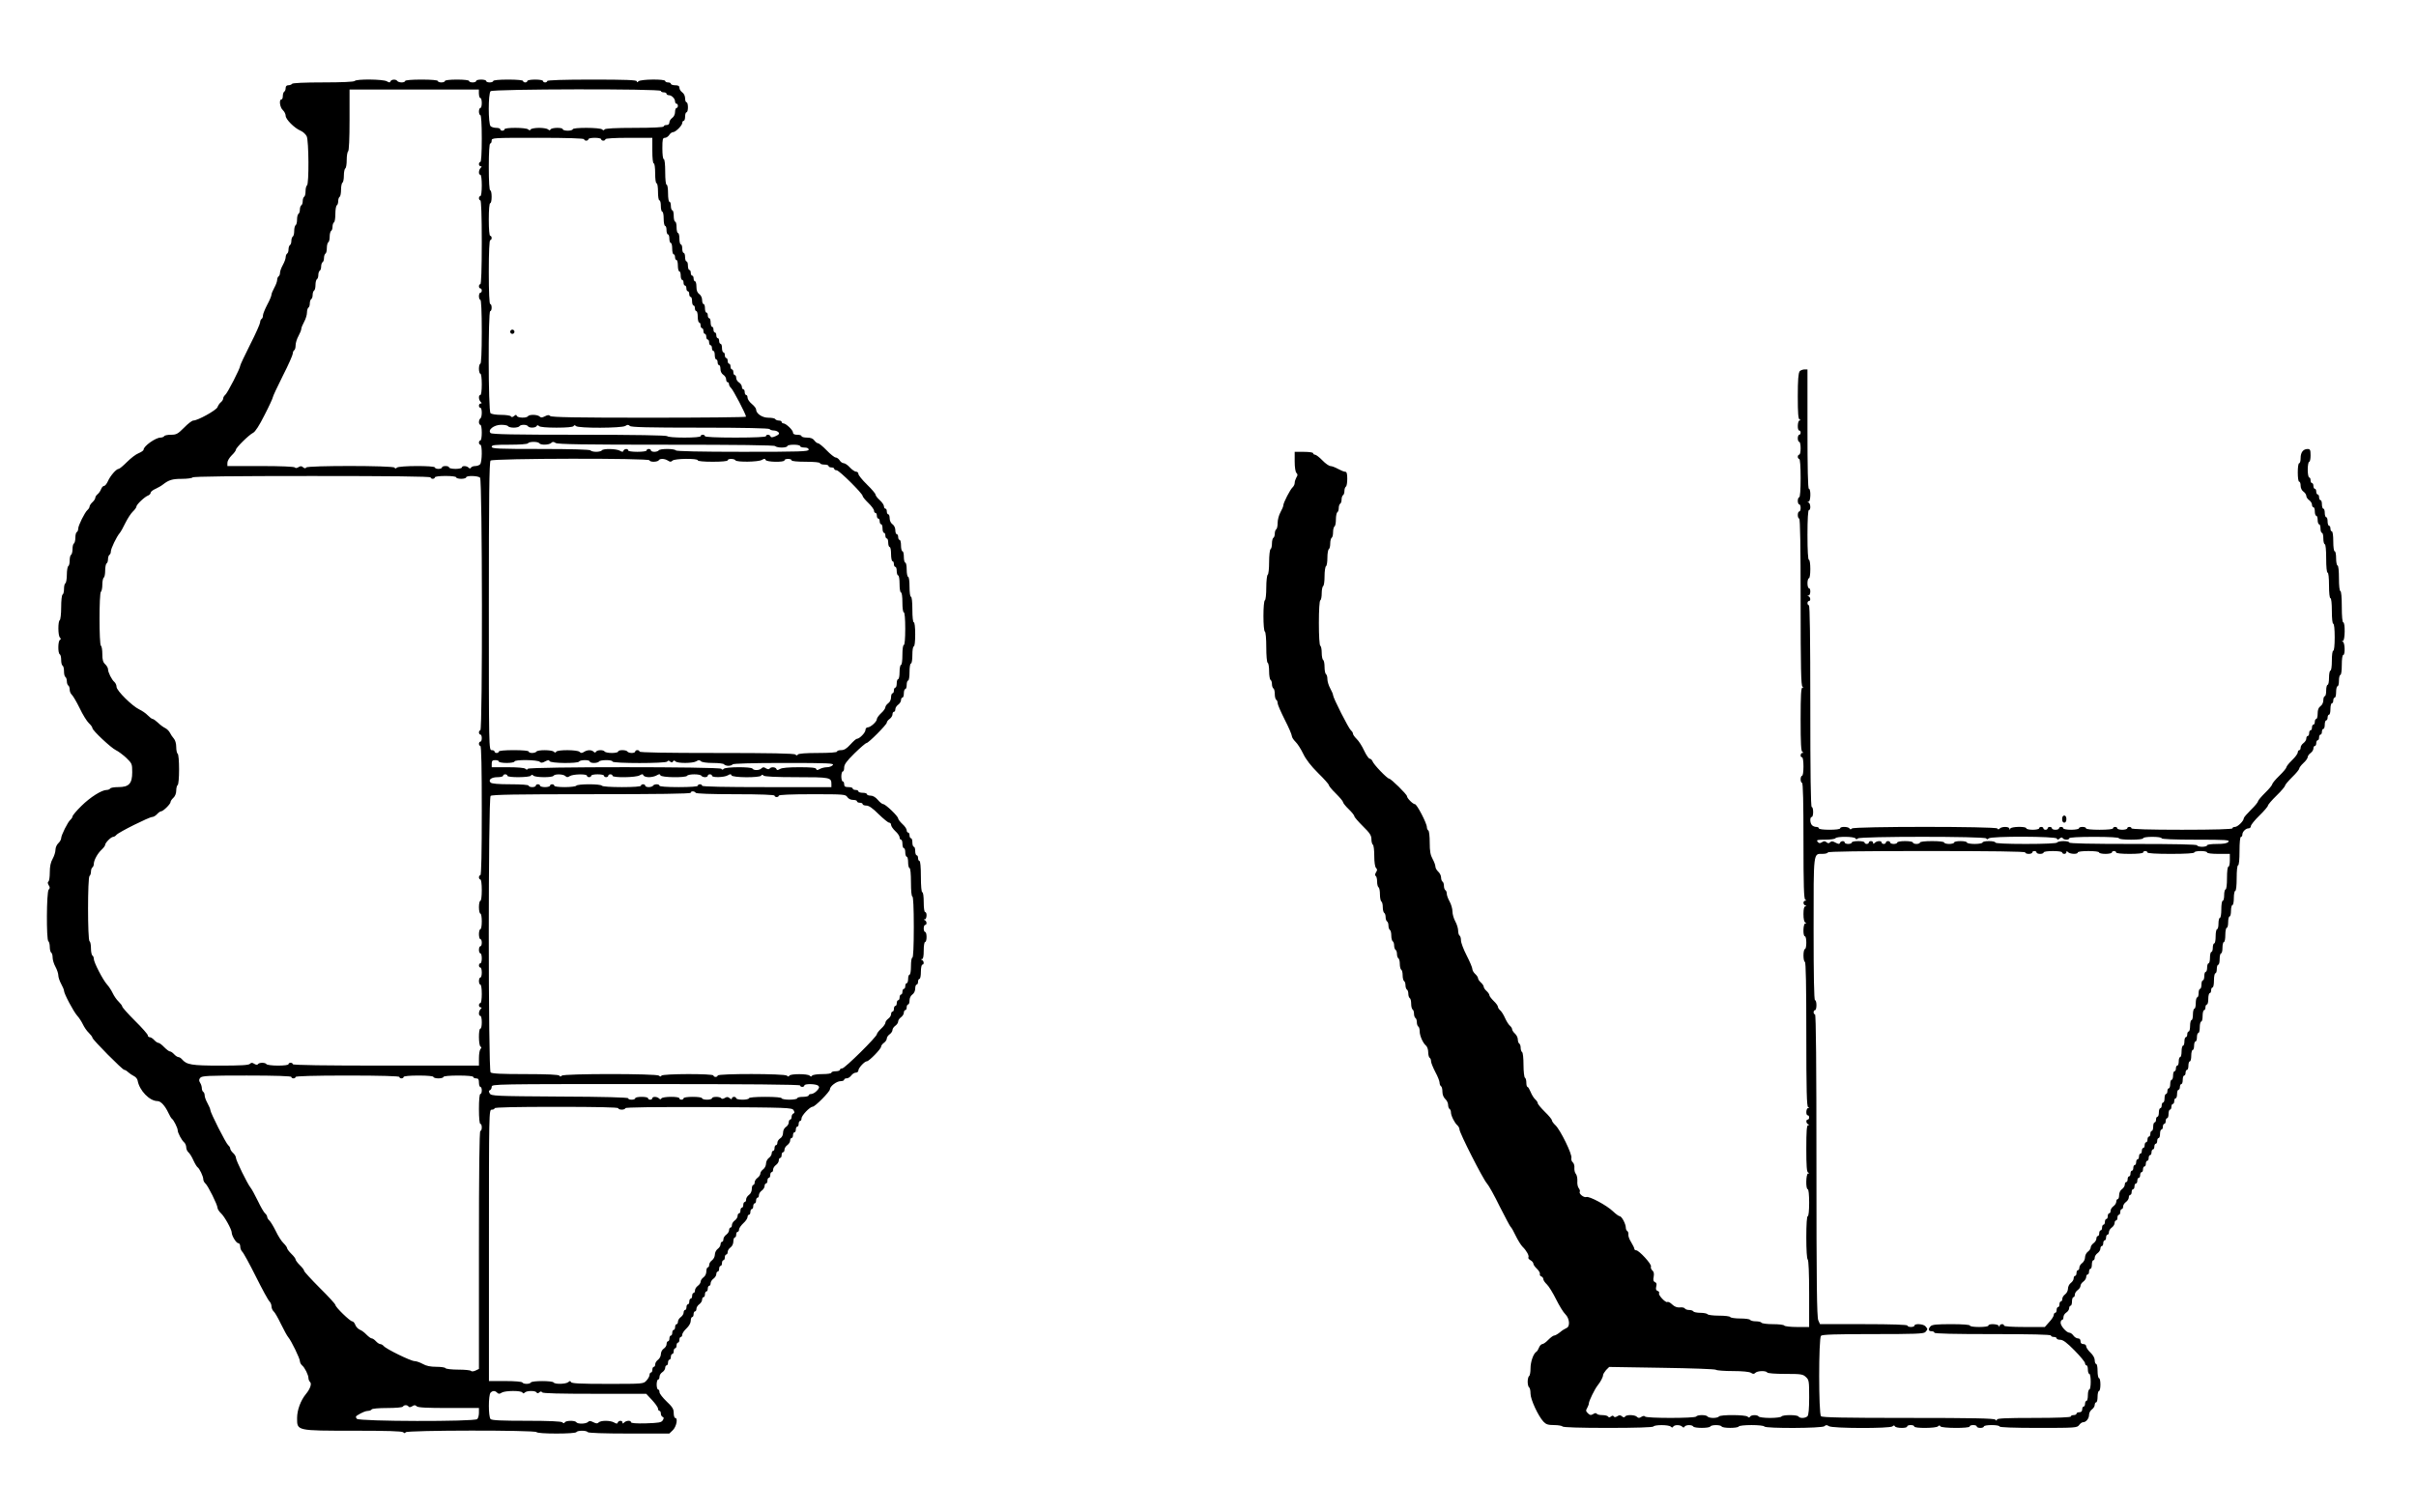 <?xml version="1.0" standalone="no"?>
<!DOCTYPE svg PUBLIC "-//W3C//DTD SVG 20010904//EN"
 "http://www.w3.org/TR/2001/REC-SVG-20010904/DTD/svg10.dtd">
<svg version="1.0" xmlns="http://www.w3.org/2000/svg"
 width="1700pt" height="1064pt" viewBox="0 0 1700 1064"
 preserveAspectRatio="xMidYMid meet">
<g transform="translate(0,1064) scale(0.1,-0.1)"
fill="#000000" stroke="none">
<path d="M2495 10070 c-4 -6 -88 -10 -220 -10 -132 0 -216 -4 -220 -10 -3 -5
-15 -10 -26 -10 -12 0 -19 -7 -19 -19 0 -11 -4 -23 -10 -26 -5 -3 -10 -17 -10
-31 0 -13 -4 -24 -10 -24 -18 0 -11 -56 10 -75 11 -10 20 -28 20 -40 0 -25 62
-87 105 -105 17 -7 36 -25 43 -39 15 -31 17 -337 2 -346 -5 -3 -10 -21 -10
-40 0 -19 -4 -37 -10 -40 -5 -3 -10 -17 -10 -30 0 -13 -4 -27 -10 -30 -5 -3
-10 -17 -10 -30 0 -13 -4 -27 -10 -30 -5 -3 -10 -21 -10 -40 0 -19 -4 -37 -10
-40 -5 -3 -10 -21 -10 -40 0 -19 -4 -37 -10 -40 -5 -3 -10 -17 -10 -30 0 -13
-4 -27 -10 -30 -5 -3 -10 -17 -10 -30 0 -13 -4 -27 -10 -30 -5 -3 -10 -15 -10
-25 0 -11 -9 -35 -20 -55 -11 -20 -20 -44 -20 -55 0 -10 -4 -22 -10 -25 -5 -3
-10 -15 -10 -25 0 -11 -9 -35 -20 -55 -11 -20 -20 -42 -20 -49 0 -8 -13 -40
-30 -71 -16 -31 -30 -65 -30 -75 0 -11 -4 -22 -10 -25 -5 -3 -10 -14 -10 -24
0 -9 -31 -80 -70 -156 -38 -76 -70 -143 -70 -149 0 -18 -90 -194 -106 -206 -8
-7 -14 -18 -14 -25 0 -7 -7 -19 -16 -26 -9 -7 -20 -23 -24 -35 -9 -22 -139
-94 -170 -94 -9 0 -38 -22 -65 -50 -44 -44 -54 -50 -92 -50 -23 0 -45 -4 -48
-10 -3 -5 -15 -10 -26 -10 -34 0 -119 -60 -119 -85 0 -6 -16 -17 -35 -25 -19
-7 -55 -35 -82 -62 -26 -26 -52 -48 -58 -48 -17 0 -60 -50 -76 -87 -8 -18 -20
-33 -27 -33 -7 0 -16 -10 -21 -23 -5 -13 -16 -29 -25 -36 -9 -7 -16 -19 -16
-26 0 -6 -9 -20 -20 -30 -11 -10 -20 -24 -20 -30 0 -7 -7 -18 -15 -25 -18 -15
-65 -109 -65 -131 0 -10 -4 -21 -10 -24 -6 -3 -10 -21 -10 -40 0 -19 -5 -37
-10 -40 -6 -3 -10 -21 -10 -40 0 -19 -5 -37 -10 -40 -6 -3 -10 -21 -10 -40 0
-19 -4 -37 -10 -40 -5 -3 -10 -30 -10 -60 0 -30 -5 -57 -10 -60 -6 -3 -10 -21
-10 -40 0 -19 -4 -37 -10 -40 -6 -3 -10 -44 -10 -90 0 -46 -5 -87 -10 -90 -13
-8 -13 -108 1 -122 8 -8 8 -13 0 -17 -14 -9 -15 -93 -1 -101 6 -3 10 -21 10
-40 0 -19 4 -37 10 -40 6 -3 10 -21 10 -40 0 -19 4 -37 10 -40 5 -3 10 -17 10
-30 0 -13 5 -27 10 -30 6 -3 10 -17 10 -29 0 -13 7 -29 15 -36 8 -7 33 -49 55
-94 21 -45 51 -93 65 -106 14 -13 25 -28 25 -35 0 -16 131 -139 165 -155 17
-8 49 -32 73 -54 40 -39 42 -42 42 -101 0 -81 -23 -105 -98 -105 -28 0 -54 -4
-57 -10 -3 -5 -14 -10 -24 -10 -36 0 -116 -51 -178 -112 -35 -34 -63 -68 -63
-74 0 -6 -7 -17 -15 -24 -18 -15 -65 -109 -65 -130 0 -9 -9 -25 -20 -35 -11
-10 -20 -31 -20 -46 0 -16 -9 -44 -20 -64 -14 -24 -20 -54 -20 -95 0 -32 -4
-62 -10 -65 -6 -4 -5 -13 2 -25 10 -15 10 -22 0 -32 -15 -15 -17 -354 -2 -363
5 -3 10 -21 10 -40 0 -19 5 -37 10 -40 6 -3 10 -19 10 -35 0 -16 9 -45 20 -65
11 -20 20 -47 20 -60 0 -13 9 -40 20 -60 11 -20 20 -41 20 -48 0 -21 67 -147
93 -176 13 -14 31 -42 40 -61 9 -19 27 -46 41 -59 14 -14 26 -29 26 -35 0 -13
211 -226 224 -226 5 0 18 -7 28 -17 10 -9 28 -21 40 -27 13 -6 24 -20 26 -31
12 -70 84 -145 140 -145 23 0 53 -33 76 -82 9 -20 21 -40 26 -43 11 -7 40 -64
40 -80 0 -18 28 -71 45 -85 8 -7 15 -23 15 -35 0 -12 7 -28 15 -35 9 -7 25
-33 35 -56 11 -24 24 -45 29 -49 14 -8 41 -65 41 -85 0 -10 7 -23 15 -30 18
-15 85 -150 85 -171 0 -8 11 -26 25 -39 25 -23 75 -114 75 -135 0 -23 32 -75
46 -75 8 0 14 -10 14 -24 0 -13 7 -29 14 -36 8 -6 51 -85 96 -175 45 -90 88
-169 96 -175 7 -7 14 -23 14 -35 0 -12 7 -28 15 -35 8 -6 31 -46 51 -88 21
-43 44 -85 52 -94 22 -26 82 -150 82 -169 0 -9 7 -22 15 -29 19 -15 45 -68 45
-90 0 -9 5 -21 12 -28 12 -12 0 -48 -30 -84 -37 -45 -62 -113 -62 -169 0 -90
-6 -89 400 -89 228 0 339 -3 347 -11 8 -8 13 -8 17 0 9 15 912 16 921 1 4 -6
62 -10 140 -10 78 0 136 4 140 10 8 13 72 13 80 0 4 -6 112 -10 290 -10 l284
0 26 25 c25 26 36 85 15 85 -5 0 -10 16 -10 35 0 28 -9 42 -50 81 -27 26 -50
55 -50 65 0 11 -4 19 -10 19 -5 0 -10 16 -10 35 0 19 5 35 10 35 6 0 10 9 10
20 0 11 9 25 20 32 11 7 20 21 20 30 0 10 5 18 10 18 6 0 10 9 10 20 0 11 5
20 10 20 6 0 10 9 10 20 0 11 5 20 10 20 6 0 10 9 10 20 0 11 5 20 10 20 6 0
10 9 10 20 0 11 5 20 10 20 6 0 10 9 10 20 0 11 5 20 10 20 6 0 10 7 10 16 0
9 14 29 30 44 18 17 30 38 30 54 0 14 5 26 10 26 6 0 10 9 10 20 0 11 5 20 10
20 6 0 10 8 10 18 0 10 9 24 20 32 11 8 20 22 20 32 0 10 5 18 10 18 6 0 10 9
10 20 0 11 5 20 10 20 6 0 10 9 10 20 0 11 5 20 10 20 6 0 10 8 10 18 0 10 9
24 20 32 11 8 20 22 20 32 0 10 5 18 10 18 6 0 10 9 10 20 0 11 5 20 10 20 6
0 10 9 10 20 0 11 5 20 10 20 6 0 10 9 10 20 0 11 5 20 10 20 6 0 10 8 10 18
0 10 9 24 20 32 12 8 20 26 20 42 0 15 5 28 10 28 6 0 10 9 10 20 0 11 5 20
10 20 6 0 10 7 10 16 0 9 14 29 30 44 17 15 30 35 30 44 0 9 5 16 10 16 6 0
10 9 10 20 0 11 5 20 10 20 6 0 10 9 10 20 0 11 5 20 10 20 6 0 10 9 10 20 0
11 5 20 10 20 6 0 10 8 10 18 0 10 9 24 20 32 11 8 20 22 20 32 0 10 5 18 10
18 6 0 10 9 10 20 0 11 5 20 10 20 6 0 10 9 10 20 0 11 5 20 10 20 6 0 10 8
10 18 0 10 9 24 20 32 11 8 20 22 20 32 0 10 5 18 10 18 6 0 10 9 10 20 0 11
5 20 10 20 6 0 10 8 10 18 0 10 9 24 20 32 11 8 20 22 20 32 0 10 5 18 10 18
6 0 10 9 10 20 0 11 5 20 10 20 6 0 10 9 10 20 0 11 5 20 10 20 6 0 10 9 10
20 0 11 5 20 10 20 6 0 10 8 10 18 0 20 59 82 78 82 17 0 122 106 122 123 0
21 47 57 75 57 14 0 25 5 25 10 0 6 8 10 18 10 10 0 24 9 32 20 8 11 22 20 32
20 10 0 18 7 18 15 0 18 44 65 60 65 15 0 100 87 100 103 0 7 9 19 20 27 11 8
20 21 20 30 0 9 9 22 20 30 11 8 20 21 20 30 0 9 9 22 20 30 11 8 20 21 20 30
0 9 9 22 20 30 11 8 20 22 20 32 0 10 5 18 10 18 6 0 10 9 10 20 0 11 5 20 10
20 6 0 10 13 10 28 0 16 8 34 20 42 12 8 20 26 20 42 0 15 5 28 10 28 6 0 10
9 10 20 0 11 5 20 10 20 6 0 10 23 10 50 0 28 5 50 10 50 14 0 12 27 -2 33
-10 4 -10 6 0 6 8 1 12 20 12 61 0 33 4 60 10 60 6 0 10 16 10 35 0 19 -4 35
-10 35 -5 0 -10 11 -10 25 0 14 5 25 10 25 14 0 12 27 -2 33 -10 4 -10 6 0 6
14 1 17 51 2 51 -6 0 -10 30 -10 70 0 40 -4 70 -10 70 -6 0 -10 43 -10 110 0
67 -4 110 -10 110 -5 0 -10 9 -10 20 0 11 -4 20 -10 20 -5 0 -10 14 -10 30 0
17 -4 30 -10 30 -5 0 -10 14 -10 30 0 17 -4 30 -10 30 -5 0 -10 9 -10 20 0 11
-4 20 -10 20 -5 0 -10 7 -10 16 0 9 -13 29 -30 44 -16 15 -30 33 -30 39 0 16
-89 101 -105 101 -7 0 -25 14 -38 30 -16 19 -35 30 -51 30 -14 0 -26 5 -26 10
0 6 -13 10 -30 10 -16 0 -30 5 -30 10 0 6 -9 10 -20 10 -11 0 -20 5 -20 10 0
6 -13 10 -30 10 -23 0 -30 4 -30 20 0 11 -4 20 -10 20 -5 0 -10 16 -10 35 0
19 5 35 10 35 6 0 10 12 10 28 0 21 17 45 73 100 40 39 78 72 84 72 14 0 143
130 143 144 0 7 9 18 20 26 11 8 20 22 20 32 0 10 5 18 10 18 6 0 10 8 10 18
0 10 9 24 20 32 11 8 20 22 20 32 0 10 5 18 10 18 6 0 10 14 10 30 0 17 5 30
10 30 6 0 10 14 10 30 0 17 5 30 10 30 6 0 10 27 10 60 0 33 4 60 10 60 6 0
10 27 10 60 0 33 4 60 10 60 6 0 10 35 10 85 0 50 -4 85 -10 85 -6 0 -10 37
-10 90 0 53 -4 90 -10 90 -6 0 -10 30 -10 70 0 40 -4 70 -10 70 -5 0 -10 23
-10 50 0 28 -4 50 -10 50 -5 0 -10 18 -10 40 0 22 -4 40 -10 40 -5 0 -10 18
-10 40 0 22 -4 40 -10 40 -5 0 -10 9 -10 20 0 11 -4 20 -10 20 -5 0 -10 13
-10 28 0 16 -8 34 -20 42 -12 8 -20 26 -20 42 0 15 -4 28 -10 28 -5 0 -10 9
-10 20 0 11 -4 20 -10 20 -5 0 -10 7 -10 16 0 9 -13 29 -30 44 -17 15 -30 33
-30 40 0 6 -27 38 -60 70 -33 32 -60 66 -60 74 0 9 -7 16 -16 16 -9 0 -29 14
-44 30 -15 17 -35 30 -44 30 -9 0 -21 9 -28 20 -7 11 -20 20 -28 20 -8 0 -37
23 -63 50 -27 28 -54 50 -61 50 -6 0 -18 9 -26 20 -10 14 -26 20 -52 20 -21 0
-38 5 -38 10 0 6 -13 10 -30 10 -20 0 -30 5 -30 15 0 18 -49 64 -67 65 -7 0
-13 5 -13 10 0 6 -9 10 -19 10 -11 0 -23 5 -26 10 -3 6 -25 10 -49 10 -43 0
-86 29 -86 59 0 7 -13 24 -30 38 -16 13 -30 33 -30 44 0 10 -4 19 -10 19 -5 0
-10 9 -10 20 0 11 -4 20 -10 20 -5 0 -10 8 -10 18 0 9 -9 23 -20 30 -11 7 -20
21 -20 32 0 11 -4 20 -10 20 -5 0 -10 9 -10 20 0 11 -4 20 -10 20 -5 0 -10 9
-10 20 0 11 -4 20 -10 20 -5 0 -10 9 -10 20 0 11 -4 20 -10 20 -5 0 -10 9 -10
20 0 11 -4 20 -10 20 -5 0 -10 14 -10 30 0 17 -4 30 -10 30 -5 0 -10 9 -10 20
0 11 -4 20 -10 20 -5 0 -10 9 -10 20 0 11 -4 20 -10 20 -5 0 -10 9 -10 20 0
11 -4 20 -10 20 -5 0 -10 14 -10 30 0 17 -4 30 -10 30 -5 0 -10 9 -10 20 0 11
-4 20 -10 20 -5 0 -10 14 -10 30 0 17 -4 30 -10 30 -5 0 -10 13 -10 28 0 16
-8 34 -20 42 -14 10 -20 26 -20 52 0 21 -4 38 -10 38 -5 0 -10 9 -10 20 0 11
-4 20 -10 20 -5 0 -10 9 -10 20 0 11 -4 20 -10 20 -5 0 -10 14 -10 30 0 17 -4
30 -10 30 -5 0 -10 14 -10 30 0 17 -4 30 -10 30 -5 0 -10 14 -10 30 0 17 -4
30 -10 30 -5 0 -10 18 -10 40 0 22 -4 40 -10 40 -5 0 -10 18 -10 40 0 22 -4
40 -10 40 -5 0 -10 18 -10 40 0 22 -4 40 -10 40 -5 0 -10 14 -10 30 0 17 -4
30 -10 30 -6 0 -10 27 -10 60 0 33 -4 60 -10 60 -6 0 -10 37 -10 90 0 53 -4
90 -10 90 -6 0 -10 32 -10 75 0 65 2 75 18 75 9 0 23 9 30 20 7 11 19 20 27
20 18 0 65 47 65 65 0 8 5 15 10 15 6 0 10 14 10 30 0 17 5 30 10 30 6 0 10
16 10 35 0 19 -4 35 -10 35 -5 0 -10 13 -10 28 0 16 -8 34 -20 42 -11 8 -20
22 -20 32 0 13 -8 18 -30 18 -16 0 -30 5 -30 10 0 6 -9 10 -20 10 -11 0 -20 5
-20 10 0 15 -173 13 -188 -2 -9 -9 -12 -9 -12 0 0 9 -77 12 -315 12 -203 0
-315 -4 -315 -10 0 -5 -7 -10 -15 -10 -8 0 -15 5 -15 10 0 6 -25 10 -55 10
-30 0 -55 -4 -55 -10 0 -5 -7 -10 -15 -10 -8 0 -15 5 -15 10 0 6 -42 10 -105
10 -63 0 -105 -4 -105 -10 0 -5 -11 -10 -25 -10 -14 0 -25 5 -25 10 0 6 -16
10 -35 10 -19 0 -35 -4 -35 -10 0 -5 -11 -10 -25 -10 -14 0 -25 5 -25 10 0 6
-35 10 -85 10 -50 0 -85 -4 -85 -10 0 -5 -11 -10 -25 -10 -14 0 -25 5 -25 10
0 6 -45 10 -115 10 -70 0 -115 -4 -115 -10 0 -5 -11 -10 -24 -10 -14 0 -28 5
-31 10 -9 14 -42 12 -48 -2 -3 -10 -9 -10 -26 0 -25 15 -217 17 -226 2z m875
-90 c0 -16 5 -30 10 -30 6 0 10 -16 10 -35 0 -19 -4 -35 -10 -35 -5 0 -10 -11
-10 -25 0 -14 5 -25 10 -25 6 0 10 -62 10 -165 0 -103 -4 -165 -10 -165 -5 0
-10 -7 -10 -15 0 -8 5 -15 12 -15 9 0 9 -3 0 -12 -15 -15 -16 -48 -2 -48 6 0
10 -32 10 -75 0 -43 -4 -75 -10 -75 -5 0 -10 -7 -10 -15 0 -8 5 -15 10 -15 6
0 10 -105 10 -295 0 -190 -4 -295 -10 -295 -5 0 -10 -7 -10 -15 0 -8 5 -15 10
-15 6 0 10 -7 10 -15 0 -8 -4 -15 -10 -15 -5 0 -10 -11 -10 -25 0 -14 5 -25
10 -25 6 0 10 -82 10 -225 0 -143 -4 -225 -10 -225 -5 0 -10 -16 -10 -35 0
-19 5 -35 10 -35 6 0 10 -32 10 -75 0 -43 -4 -75 -10 -75 -14 0 -13 -33 2 -48
9 -9 9 -12 0 -12 -7 0 -12 -7 -12 -15 0 -8 5 -15 10 -15 6 0 10 -15 10 -34 0
-19 -4 -38 -10 -41 -5 -3 -10 -15 -10 -26 0 -10 5 -19 10 -19 6 0 10 -25 10
-55 0 -30 -4 -55 -10 -55 -5 0 -10 -7 -10 -15 0 -8 5 -15 10 -15 14 0 13 -123
-2 -138 -7 -7 -22 -12 -34 -12 -13 0 -26 -5 -30 -11 -4 -8 -9 -8 -17 0 -14 14
-47 14 -47 1 0 -5 -20 -10 -45 -10 -25 0 -45 5 -45 10 0 6 -11 10 -25 10 -14
0 -25 -4 -25 -10 0 -5 -11 -10 -25 -10 -14 0 -25 5 -25 10 0 14 -253 13 -267
-1 -8 -8 -13 -8 -17 0 -10 15 -612 15 -621 1 -5 -8 -12 -7 -22 1 -11 10 -19
10 -33 1 -12 -7 -21 -8 -25 -2 -4 6 -98 10 -241 10 l-234 0 0 23 c0 13 14 36
30 52 17 16 30 34 30 40 0 14 91 104 121 119 15 7 44 52 81 126 32 62 58 119
58 125 0 6 32 74 70 150 39 76 70 147 70 156 0 10 5 21 10 24 6 3 10 19 10 35
0 16 9 45 20 65 11 20 20 42 20 50 0 8 9 30 20 50 11 20 20 49 20 65 0 16 5
32 10 35 6 3 10 17 10 30 0 13 5 27 10 30 6 3 10 17 10 30 0 13 5 27 10 30 6
3 10 21 10 40 0 19 5 37 10 40 6 3 10 17 10 30 0 13 5 27 10 30 6 3 10 17 10
30 0 13 5 27 10 30 6 3 10 17 10 30 0 13 5 27 10 30 6 3 10 21 10 40 0 19 5
37 10 40 6 3 10 21 10 40 0 19 5 37 10 40 6 3 10 17 10 30 0 13 5 27 10 30 6
3 10 30 10 60 0 30 5 57 10 60 6 3 10 17 10 30 0 13 5 27 10 30 6 3 10 26 10
50 0 24 5 47 10 50 6 3 10 26 10 50 0 24 5 47 10 50 6 3 10 30 10 60 0 30 5
57 10 60 6 4 10 88 10 221 l0 214 455 0 455 0 0 -30z m1280 20 c0 -5 9 -10 20
-10 11 0 20 -4 20 -10 0 -5 7 -10 16 -10 20 0 44 -24 44 -44 0 -9 5 -16 10
-16 6 0 10 -7 10 -15 0 -8 -4 -15 -10 -15 -5 0 -10 -13 -10 -28 0 -16 -8 -34
-20 -42 -11 -8 -20 -22 -20 -32 0 -11 -7 -18 -20 -18 -11 0 -20 -4 -20 -10 0
-6 -75 -10 -204 -10 -137 0 -207 -4 -212 -11 -4 -8 -9 -8 -17 0 -14 14 -207
15 -207 1 0 -5 -16 -10 -35 -10 -19 0 -35 5 -35 10 0 14 -77 13 -86 -1 -4 -8
-9 -8 -17 0 -6 6 -35 11 -63 11 -29 0 -56 -5 -60 -11 -4 -8 -9 -8 -17 0 -14
14 -167 15 -167 1 0 -5 -7 -10 -15 -10 -8 0 -15 5 -15 10 0 6 -13 10 -28 10
-15 0 -33 5 -40 12 -17 17 -17 229 0 246 16 16 1198 18 1198 2z m-540 -340 c0
-5 7 -10 15 -10 8 0 15 5 15 10 0 6 20 10 45 10 25 0 45 -4 45 -10 0 -5 7 -10
15 -10 8 0 15 5 15 10 0 6 62 10 165 10 l165 0 0 -90 c0 -53 4 -90 10 -90 6 0
10 -30 10 -70 0 -40 4 -70 10 -70 6 0 10 -27 10 -60 0 -33 4 -60 10 -60 6 0
10 -18 10 -40 0 -22 5 -40 10 -40 6 0 10 -22 10 -50 0 -27 5 -50 10 -50 6 0
10 -13 10 -30 0 -16 5 -30 10 -30 6 0 10 -13 10 -30 0 -16 5 -30 10 -30 6 0
10 -18 10 -40 0 -22 5 -40 10 -40 6 0 10 -9 10 -20 0 -11 5 -20 10 -20 6 0 10
-18 10 -40 0 -22 5 -40 10 -40 6 0 10 -13 10 -30 0 -16 5 -30 10 -30 6 0 10
-9 10 -20 0 -11 5 -20 10 -20 6 0 10 -9 10 -20 0 -11 5 -20 10 -20 6 0 10 -9
10 -20 0 -11 5 -20 10 -20 6 0 10 -13 10 -30 0 -16 5 -30 10 -30 6 0 10 -9 10
-20 0 -11 5 -20 10 -20 6 0 10 -18 10 -40 0 -22 5 -40 10 -40 6 0 10 -9 10
-20 0 -11 5 -20 10 -20 6 0 10 -9 10 -20 0 -11 5 -20 10 -20 6 0 10 -9 10 -20
0 -11 5 -20 10 -20 6 0 10 -9 10 -20 0 -11 5 -20 10 -20 6 0 10 -9 10 -20 0
-11 5 -20 10 -20 6 0 10 -13 10 -30 0 -16 5 -30 10 -30 6 0 10 -9 10 -20 0
-11 5 -20 10 -20 6 0 10 -12 10 -28 0 -16 8 -32 20 -40 11 -7 20 -21 20 -32 0
-11 5 -20 10 -20 6 0 10 -6 10 -14 0 -7 6 -19 14 -26 14 -11 106 -187 106
-203 0 -4 -307 -7 -683 -7 -511 0 -686 3 -695 12 -9 9 -17 8 -37 -2 -20 -10
-28 -11 -37 -2 -15 15 -74 16 -83 2 -9 -14 -73 -12 -78 3 -3 9 -7 9 -19 -1
-11 -9 -18 -10 -23 -2 -3 5 -34 10 -69 10 -35 0 -67 5 -74 12 -16 16 -17 718
-2 718 6 0 10 11 10 25 0 14 -4 25 -10 25 -6 0 -10 82 -10 225 0 143 4 225 10
225 6 0 10 7 10 15 0 8 -4 15 -10 15 -6 0 -10 45 -10 115 0 70 4 115 10 115 6
0 10 20 10 45 0 25 -4 45 -10 45 -6 0 -10 62 -10 165 0 103 4 165 10 165 6 0
10 9 10 20 0 20 7 20 325 20 210 0 325 -4 325 -10z m-535 -2020 c3 -5 21 -10
40 -10 19 0 37 5 40 10 3 6 17 10 30 10 13 0 27 -4 30 -10 8 -13 52 -13 61 1
4 8 9 8 17 0 7 -7 56 -11 123 -11 71 0 115 4 120 11 4 8 9 8 17 0 16 -16 321
-15 347 1 15 10 22 10 32 0 9 -9 127 -12 494 -12 311 0 485 -4 489 -10 3 -5
17 -10 29 -10 13 0 28 -6 34 -13 8 -10 3 -16 -21 -27 -23 -10 -32 -10 -35 -2
-5 15 -32 16 -32 2 0 -6 -78 -10 -215 -10 -137 0 -215 4 -215 10 0 6 -7 10
-15 10 -8 0 -15 -4 -15 -10 0 -6 -45 -10 -114 -10 -66 0 -117 4 -121 10 -4 6
-221 10 -619 10 -461 0 -615 3 -624 12 -22 22 24 58 74 58 24 0 46 -4 49 -10z
m220 -120 c9 -14 69 -12 83 2 10 10 17 10 32 0 15 -9 197 -12 779 -12 496 0
762 -3 766 -10 3 -5 24 -10 46 -10 21 0 39 5 39 10 0 6 20 10 45 10 25 0 45
-4 45 -10 0 -5 14 -10 30 -10 20 0 30 -5 30 -15 0 -13 -58 -15 -464 -15 -299
0 -467 4 -471 10 -3 6 -30 10 -60 10 -30 0 -57 -4 -60 -10 -3 -5 -17 -10 -31
-10 -13 0 -24 5 -24 10 0 6 -7 10 -15 10 -8 0 -15 -4 -15 -10 0 -6 -28 -10
-65 -10 -37 0 -65 4 -65 10 0 14 -27 12 -33 -2 -3 -10 -9 -10 -26 0 -25 14
-117 16 -126 2 -3 -5 -21 -10 -40 -10 -19 0 -37 5 -40 10 -4 6 -132 10 -351
10 -299 0 -344 2 -344 15 0 13 20 15 124 15 73 0 127 4 131 10 3 6 21 10 40
10 19 0 37 -4 40 -10z m775 -120 c0 -5 13 -10 29 -10 17 0 33 5 36 10 8 14 41
13 65 -2 15 -10 22 -10 32 0 15 15 178 17 178 2 0 -6 42 -10 105 -10 63 0 105
4 105 10 0 6 11 10 24 10 14 0 28 -4 31 -10 9 -14 161 -12 186 3 17 10 23 10
26 0 6 -16 133 -18 133 -3 0 6 11 10 25 10 14 0 25 -4 25 -10 0 -6 40 -10 100
-10 60 0 100 -4 100 -10 0 -5 14 -10 30 -10 17 0 30 -4 30 -10 0 -5 9 -10 20
-10 11 0 20 -4 20 -10 0 -5 8 -10 17 -10 18 0 183 -164 183 -181 0 -6 18 -28
40 -49 22 -21 40 -46 40 -54 0 -9 5 -16 10 -16 6 0 10 -9 10 -20 0 -11 5 -20
10 -20 6 0 10 -9 10 -20 0 -11 5 -20 10 -20 6 0 10 -13 10 -30 0 -16 5 -30 10
-30 6 0 10 -9 10 -20 0 -11 5 -20 10 -20 6 0 10 -13 10 -30 0 -16 5 -30 10
-30 6 0 10 -22 10 -50 0 -27 5 -50 10 -50 6 0 10 -9 10 -20 0 -11 5 -20 10
-20 6 0 10 -13 10 -30 0 -16 5 -30 10 -30 6 0 10 -27 10 -60 0 -33 4 -60 10
-60 6 0 10 -30 10 -70 0 -40 4 -70 10 -70 6 0 10 -45 10 -115 0 -70 -4 -115
-10 -115 -6 0 -10 -30 -10 -70 0 -40 -4 -70 -10 -70 -5 0 -10 -22 -10 -50 0
-27 -4 -50 -10 -50 -5 0 -10 -13 -10 -30 0 -16 -4 -30 -10 -30 -5 0 -10 -9
-10 -20 0 -11 -4 -20 -10 -20 -5 0 -10 -13 -10 -28 0 -16 -8 -34 -20 -42 -11
-8 -20 -21 -20 -28 0 -8 -13 -27 -30 -42 -16 -15 -30 -34 -30 -42 0 -18 -45
-58 -65 -58 -8 0 -15 -8 -15 -18 0 -19 -42 -62 -60 -62 -6 0 -26 -18 -46 -40
-26 -29 -44 -40 -65 -40 -16 0 -29 -4 -29 -10 0 -6 -51 -10 -134 -10 -86 0
-137 -4 -142 -11 -4 -8 -9 -8 -17 0 -8 8 -176 11 -554 11 -355 0 -543 3 -543
10 0 6 -7 10 -15 10 -8 0 -15 -4 -15 -10 0 -5 -11 -10 -24 -10 -14 0 -28 5
-31 10 -3 6 -19 10 -36 10 -16 0 -29 -4 -29 -10 0 -5 -20 -10 -44 -10 -25 0
-48 5 -51 10 -8 13 -52 13 -61 -1 -4 -8 -9 -8 -17 0 -14 14 -43 14 -67 -1 -15
-10 -22 -10 -32 0 -15 15 -154 16 -164 1 -4 -8 -9 -8 -17 0 -14 14 -114 14
-122 1 -3 -5 -17 -10 -31 -10 -13 0 -24 5 -24 10 0 6 -42 10 -105 10 -63 0
-105 -4 -105 -10 0 -5 -7 -10 -15 -10 -8 0 -15 5 -15 10 0 6 -9 10 -20 10 -20
0 -20 7 -20 1013 0 775 3 1016 12 1025 16 16 1118 18 1118 2z m-1540 -120 c0
-5 7 -10 15 -10 8 0 15 5 15 10 0 6 32 10 75 10 43 0 75 -4 75 -10 0 -5 16
-10 35 -10 19 0 35 5 35 10 0 14 84 12 98 -2 16 -16 18 -1778 2 -1778 -5 0
-10 -7 -10 -15 0 -8 5 -15 10 -15 6 0 10 -11 10 -25 0 -14 -4 -25 -10 -25 -5
0 -10 -7 -10 -15 0 -8 5 -15 10 -15 7 0 10 -158 10 -455 0 -297 -3 -455 -10
-455 -5 0 -10 -7 -10 -15 0 -8 5 -15 10 -15 6 0 10 -32 10 -75 0 -43 -4 -75
-10 -75 -5 0 -10 -20 -10 -45 0 -25 5 -45 10 -45 6 0 10 -25 10 -55 0 -30 -4
-55 -10 -55 -5 0 -10 -16 -10 -35 0 -19 5 -35 10 -35 6 0 10 -11 10 -25 0 -14
-4 -25 -10 -25 -5 0 -10 -11 -10 -25 0 -14 5 -25 10 -25 6 0 10 -16 10 -35 0
-19 -4 -35 -10 -35 -5 0 -10 -7 -10 -15 0 -8 5 -15 10 -15 6 0 10 -16 10 -35
0 -19 -4 -35 -10 -35 -5 0 -10 -11 -10 -25 0 -14 5 -25 10 -25 6 0 10 -28 10
-65 0 -37 -4 -65 -10 -65 -5 0 -10 -7 -10 -15 0 -8 5 -15 12 -15 9 0 9 -3 0
-12 -15 -15 -16 -48 -2 -48 6 0 10 -20 10 -45 0 -25 -4 -45 -10 -45 -14 0 -13
-117 1 -126 8 -4 8 -9 0 -17 -6 -6 -11 -35 -11 -64 l0 -53 -655 0 c-430 0
-655 3 -655 10 0 6 -7 10 -15 10 -8 0 -15 -4 -15 -10 0 -6 -31 -10 -74 -10
-41 0 -78 5 -81 10 -8 13 -52 13 -60 0 -4 -6 -13 -5 -25 2 -15 10 -22 10 -32
0 -9 -9 -67 -12 -208 -12 -203 0 -237 6 -270 45 -7 8 -18 15 -25 15 -6 0 -20
9 -30 20 -10 11 -23 20 -30 20 -6 0 -24 14 -40 30 -16 17 -34 30 -40 30 -7 0
-20 9 -30 20 -10 11 -24 20 -32 20 -7 0 -13 6 -13 13 0 7 -40 53 -90 102 -49
49 -90 95 -90 101 0 6 -12 21 -26 35 -14 13 -32 40 -41 59 -9 19 -27 47 -40
61 -29 32 -93 156 -93 180 0 10 -4 21 -10 24 -5 3 -10 26 -10 50 0 24 -4 47
-10 50 -14 8 -14 452 0 460 5 3 10 17 10 30 0 13 5 27 10 30 5 3 10 14 10 24
0 26 26 74 55 101 14 13 25 28 25 34 0 14 41 56 56 56 6 0 17 6 23 14 16 19
231 126 252 126 9 0 24 9 34 20 10 11 23 20 29 20 14 0 66 51 66 65 0 7 9 20
20 30 12 11 20 31 20 51 0 18 5 36 10 39 6 3 10 52 10 110 0 58 -4 107 -10
110 -5 3 -10 25 -10 47 0 25 -7 49 -17 60 -9 10 -21 28 -27 40 -6 13 -22 28
-34 34 -13 6 -36 23 -51 38 -15 14 -32 26 -37 26 -6 0 -21 12 -35 26 -13 14
-40 32 -59 41 -49 23 -160 132 -160 159 0 12 -7 27 -15 34 -19 16 -45 68 -45
90 0 9 -9 25 -20 35 -15 14 -20 31 -20 71 0 29 -4 56 -10 59 -13 8 -13 372 0
380 5 3 10 26 10 50 0 24 5 47 10 50 6 3 10 26 10 50 0 24 5 47 10 50 6 3 10
17 10 30 0 13 5 27 10 30 6 3 10 14 10 24 0 20 40 103 62 129 8 9 26 42 41 73
15 30 38 66 52 79 14 13 25 29 25 35 0 14 59 70 83 78 9 4 17 12 17 19 0 7 15
19 33 27 17 8 41 21 52 30 42 33 67 41 134 41 39 0 73 5 76 10 4 7 295 10 841
10 549 0 834 -3 834 -10z m480 -2000 c0 -5 25 -10 55 -10 30 0 55 5 55 10 0
15 163 13 178 -2 9 -9 18 -8 38 3 21 11 28 11 31 2 6 -16 199 -18 208 -3 3 6
22 10 41 10 19 0 34 -4 34 -10 0 -5 13 -10 29 -10 17 0 33 5 36 10 3 6 26 10
51 10 24 0 44 -4 44 -10 0 -14 377 -14 385 0 5 8 11 8 20 0 10 -8 15 -8 20 0
5 9 10 9 18 1 15 -15 123 -14 147 1 15 10 22 10 32 0 7 -7 41 -12 84 -12 40 0
76 -4 79 -10 3 -5 17 -10 30 -10 13 0 27 5 30 10 4 6 136 10 362 10 315 0 354
-2 343 -15 -7 -8 -25 -15 -41 -15 -16 0 -39 -6 -50 -12 -17 -10 -23 -10 -26 0
-3 9 -37 12 -119 12 -73 0 -122 -4 -135 -12 -17 -10 -23 -10 -26 0 -6 14 -39
16 -48 2 -4 -6 -13 -5 -25 2 -15 10 -22 10 -32 0 -15 -15 -54 -16 -63 -2 -8
14 -188 13 -202 -1 -8 -8 -13 -8 -17 0 -10 15 -1352 15 -1362 0 -4 -8 -9 -8
-17 0 -7 7 -56 11 -124 11 l-113 0 0 25 c0 20 5 25 25 25 14 0 25 -4 25 -10z
m60 -100 c0 -14 157 -13 166 1 4 8 9 8 17 0 14 -14 134 -15 142 -1 9 14 69 12
83 -2 10 -10 17 -10 32 0 24 14 120 16 120 2 0 -5 7 -10 15 -10 8 0 15 5 15
10 0 6 20 10 45 10 25 0 45 -4 45 -10 0 -5 7 -10 15 -10 8 0 15 5 15 10 0 6 7
10 15 10 8 0 15 -4 15 -10 0 -15 166 -13 191 3 17 10 23 10 26 0 3 -7 20 -13
39 -13 19 0 44 6 55 13 17 10 23 10 26 0 6 -16 179 -18 188 -3 3 6 26 10 50
10 24 0 47 -4 50 -10 3 -5 15 -10 26 -10 10 0 19 5 19 10 0 6 7 10 15 10 8 0
15 -4 15 -10 0 -14 86 -12 111 3 17 10 23 10 26 0 6 -17 199 -18 209 -2 4 8 9
8 17 0 7 -7 86 -11 232 -11 234 0 245 -2 245 -47 l0 -23 -455 0 c-297 0 -455
3 -455 10 0 6 -7 10 -15 10 -8 0 -15 -4 -15 -10 0 -6 -52 -10 -135 -10 -83 0
-135 4 -135 10 0 6 -9 10 -19 10 -11 0 -23 -4 -26 -10 -3 -5 -17 -10 -31 -10
-13 0 -24 5 -24 10 0 6 -7 10 -15 10 -8 0 -15 -4 -15 -10 0 -6 -51 -10 -134
-10 -79 0 -137 4 -141 10 -3 6 -44 10 -90 10 -46 0 -87 -4 -90 -10 -3 -5 -40
-10 -81 -10 -43 0 -74 4 -74 10 0 6 -7 10 -15 10 -8 0 -15 -4 -15 -10 0 -5
-16 -10 -35 -10 -19 0 -35 5 -35 10 0 6 -7 10 -15 10 -8 0 -15 -4 -15 -10 0
-5 -11 -10 -25 -10 -14 0 -25 5 -25 10 0 6 -49 10 -128 10 -85 0 -132 4 -140
12 -19 19 6 38 49 38 22 0 39 5 39 10 0 6 7 10 15 10 8 0 15 -4 15 -10z m1325
-120 c4 -6 108 -10 281 -10 176 0 274 -4 274 -10 0 -5 7 -10 15 -10 8 0 15 5
15 10 0 6 85 10 235 10 224 0 235 -1 247 -20 8 -12 24 -20 40 -20 16 0 28 -4
28 -10 0 -5 9 -10 20 -10 11 0 20 -4 20 -10 0 -5 12 -10 26 -10 18 0 44 -18
86 -60 34 -33 67 -60 74 -60 8 0 14 -7 14 -16 0 -9 14 -29 30 -44 17 -15 30
-35 30 -44 0 -9 5 -16 10 -16 6 0 10 -13 10 -30 0 -16 5 -30 10 -30 6 0 10
-13 10 -30 0 -16 5 -30 10 -30 6 0 10 -18 10 -40 0 -22 5 -40 10 -40 6 0 10
-40 10 -100 0 -60 4 -100 10 -100 6 0 10 -78 10 -215 0 -137 -4 -215 -10 -215
-6 0 -10 -27 -10 -60 0 -33 -4 -60 -10 -60 -5 0 -10 -13 -10 -30 0 -16 -4 -30
-10 -30 -5 0 -10 -9 -10 -20 0 -11 -4 -20 -10 -20 -5 0 -10 -9 -10 -20 0 -11
-4 -20 -10 -20 -5 0 -10 -9 -10 -20 0 -11 -4 -20 -10 -20 -5 0 -10 -9 -10 -20
0 -11 -4 -20 -10 -20 -5 0 -10 -9 -10 -20 0 -11 -4 -20 -10 -20 -5 0 -10 -8
-10 -18 0 -10 -9 -24 -20 -32 -11 -8 -20 -21 -20 -28 0 -8 -13 -27 -30 -42
-16 -15 -30 -33 -30 -39 0 -18 -226 -241 -244 -241 -9 0 -16 -4 -16 -10 0 -5
-13 -10 -30 -10 -16 0 -30 -4 -30 -10 0 -6 -28 -10 -64 -10 -36 0 -68 -5 -72
-11 -4 -8 -9 -8 -17 0 -14 14 -134 14 -143 0 -4 -8 -9 -8 -17 0 -15 15 -487
15 -487 1 0 -5 -7 -10 -15 -10 -8 0 -15 5 -15 10 0 14 -357 13 -366 -1 -4 -8
-9 -8 -17 0 -15 15 -669 15 -684 0 -8 -8 -13 -8 -17 0 -5 7 -83 11 -240 11
-167 0 -235 3 -244 12 -17 17 -17 1929 0 1946 9 9 180 12 710 12 459 0 698 3
698 10 0 6 6 10 14 10 8 0 18 -4 21 -10z m-2845 -2000 c0 -5 7 -10 15 -10 8 0
15 5 15 10 0 6 128 10 365 10 237 0 365 -4 365 -10 0 -5 7 -10 15 -10 8 0 15
5 15 10 0 6 42 10 105 10 63 0 105 -4 105 -10 0 -5 16 -10 35 -10 19 0 35 5
35 10 0 6 42 10 105 10 63 0 105 -4 105 -10 0 -5 9 -10 20 -10 16 0 20 -7 20
-30 0 -16 5 -30 10 -30 6 0 10 -11 10 -25 0 -14 -4 -25 -10 -25 -6 0 -10 -42
-10 -105 0 -63 4 -105 10 -105 6 0 10 -11 10 -25 0 -14 -4 -25 -10 -25 -7 0
-10 -286 -10 -837 l0 -838 -25 -12 c-14 -6 -27 -7 -31 -2 -3 5 -43 9 -89 9
-46 0 -87 5 -90 10 -3 6 -33 10 -65 10 -41 0 -71 6 -95 20 -20 11 -46 20 -58
20 -26 0 -200 85 -217 106 -7 8 -18 14 -25 14 -6 0 -20 9 -30 20 -10 11 -23
20 -30 20 -6 0 -22 12 -36 26 -13 14 -34 30 -47 35 -12 5 -27 20 -32 34 -5 14
-15 25 -22 25 -15 0 -118 100 -118 115 0 6 -49 60 -110 120 -60 60 -110 115
-110 120 0 6 -13 24 -30 40 -16 16 -30 34 -30 40 0 6 -13 24 -30 40 -16 16
-30 34 -30 40 0 6 -12 22 -26 36 -14 13 -38 51 -54 85 -17 34 -37 67 -45 74
-8 7 -15 18 -15 25 0 7 -7 18 -15 25 -8 6 -31 46 -51 88 -21 43 -44 85 -52 94
-21 26 -102 190 -102 209 0 9 -9 24 -20 34 -11 10 -20 24 -20 30 0 7 -6 18
-14 24 -17 14 -126 230 -126 248 0 7 -9 28 -20 48 -11 20 -20 44 -20 55 0 10
-4 22 -10 25 -5 3 -10 15 -10 26 0 10 -5 28 -12 38 -9 15 -9 23 1 35 12 14 53
16 327 16 203 0 314 -4 314 -10z m3580 -60 c0 -5 7 -10 15 -10 8 0 15 5 15 10
0 14 84 12 98 -2 9 -9 7 -17 -10 -35 -12 -13 -30 -23 -40 -23 -10 0 -18 -4
-18 -10 0 -5 -18 -10 -40 -10 -22 0 -40 -4 -40 -10 0 -5 -25 -10 -55 -10 -30
0 -55 5 -55 10 0 6 -45 10 -115 10 -70 0 -115 -4 -115 -10 0 -5 -20 -10 -45
-10 -25 0 -45 5 -45 10 0 6 -7 10 -15 10 -8 0 -15 -5 -15 -11 0 -8 -5 -7 -16
2 -12 10 -20 10 -34 1 -12 -7 -21 -8 -25 -2 -8 13 -65 13 -65 0 0 -5 -16 -10
-35 -10 -19 0 -35 5 -35 10 0 6 -28 10 -65 10 -37 0 -65 -4 -65 -10 0 -5 -7
-10 -15 -10 -8 0 -15 5 -15 10 0 14 -117 13 -126 -1 -4 -8 -9 -8 -17 0 -14 14
-47 14 -47 1 0 -5 -7 -10 -15 -10 -8 0 -15 5 -15 10 0 6 -20 10 -45 10 -25 0
-45 -4 -45 -10 0 -5 -11 -10 -25 -10 -14 0 -25 4 -25 10 0 6 -172 11 -481 12
-459 3 -482 4 -493 22 -8 14 -8 20 2 23 6 3 12 13 12 24 0 19 22 19 1085 19
717 0 1085 -3 1085 -10z m-1280 -160 c0 -5 11 -10 25 -10 14 0 25 5 25 10 0 7
197 9 586 8 562 -3 587 -4 598 -22 8 -14 8 -20 -1 -23 -7 -3 -13 -13 -13 -24
0 -10 -4 -19 -10 -19 -5 0 -10 -9 -10 -20 0 -11 -9 -25 -20 -32 -12 -8 -20
-24 -20 -40 0 -17 -8 -33 -20 -40 -11 -7 -20 -21 -20 -30 0 -10 -4 -18 -10
-18 -5 0 -10 -9 -10 -20 0 -11 -4 -20 -10 -20 -5 0 -10 -8 -10 -18 0 -10 -9
-24 -20 -32 -11 -8 -20 -26 -20 -40 0 -14 -9 -32 -20 -40 -11 -8 -20 -21 -20
-30 0 -9 -9 -22 -20 -30 -11 -8 -20 -22 -20 -32 0 -10 -4 -18 -10 -18 -5 0
-10 -13 -10 -28 0 -16 -8 -34 -20 -42 -11 -8 -20 -22 -20 -32 0 -10 -4 -18
-10 -18 -5 0 -10 -9 -10 -20 0 -11 -4 -20 -10 -20 -5 0 -10 -9 -10 -20 0 -11
-4 -20 -10 -20 -5 0 -10 -8 -10 -18 0 -10 -9 -24 -20 -32 -11 -8 -20 -22 -20
-32 0 -10 -4 -18 -10 -18 -5 0 -10 -8 -10 -18 0 -10 -9 -24 -20 -32 -11 -8
-20 -22 -20 -32 0 -10 -4 -18 -10 -18 -5 0 -10 -8 -10 -18 0 -10 -9 -24 -20
-32 -11 -8 -20 -26 -20 -40 0 -14 -9 -32 -20 -40 -11 -8 -20 -22 -20 -32 0
-10 -4 -18 -10 -18 -5 0 -10 -13 -10 -28 0 -16 -8 -34 -20 -42 -11 -8 -20 -21
-20 -30 0 -9 -9 -22 -20 -30 -11 -8 -20 -22 -20 -32 0 -10 -4 -18 -10 -18 -5
0 -10 -9 -10 -20 0 -11 -4 -20 -10 -20 -5 0 -10 -9 -10 -20 0 -11 -4 -20 -10
-20 -5 0 -10 -9 -10 -20 0 -11 -4 -20 -10 -20 -5 0 -10 -8 -10 -18 0 -10 -9
-24 -20 -32 -11 -8 -20 -22 -20 -32 0 -10 -4 -18 -10 -18 -5 0 -10 -9 -10 -20
0 -11 -4 -20 -10 -20 -5 0 -10 -9 -10 -20 0 -11 -4 -20 -10 -20 -5 0 -10 -9
-10 -20 0 -11 -4 -20 -10 -20 -5 0 -10 -9 -10 -20 0 -11 -9 -25 -20 -32 -11
-7 -20 -24 -20 -38 0 -14 -9 -32 -20 -40 -11 -8 -20 -22 -20 -32 0 -10 -4 -18
-10 -18 -5 0 -10 -9 -10 -20 0 -11 -4 -20 -10 -20 -5 0 -10 -8 -10 -17 0 -9
-10 -27 -22 -40 -21 -23 -23 -23 -274 -23 -193 0 -253 3 -257 13 -4 9 -7 9
-18 0 -16 -15 -95 -17 -104 -3 -8 13 -152 13 -160 0 -8 -13 -52 -13 -60 0 -4
6 -55 10 -121 10 l-114 0 0 955 c0 948 0 955 20 955 11 0 20 5 20 10 0 7 152
10 435 10 283 0 435 -3 435 -10z m-852 -2002 c10 -10 17 -10 32 0 24 15 136
16 146 1 4 -8 9 -8 17 0 14 14 74 14 82 1 5 -8 11 -8 20 0 9 8 15 8 20 0 4 -7
127 -10 369 -10 l363 0 41 -44 c23 -25 42 -52 42 -60 0 -9 5 -16 10 -16 6 0
10 -9 10 -19 0 -11 6 -21 13 -24 9 -3 9 -9 1 -23 -10 -16 -26 -19 -118 -22
-68 -2 -106 1 -106 8 0 14 -33 13 -48 -2 -9 -9 -12 -9 -12 0 0 16 -27 15 -33
0 -3 -10 -9 -10 -26 0 -26 15 -93 16 -109 0 -9 -9 -17 -8 -37 2 -20 10 -28 11
-37 2 -15 -15 -74 -16 -83 -2 -8 13 -72 13 -81 -1 -4 -8 -9 -8 -17 0 -7 7 -92
11 -252 11 -174 0 -244 3 -253 12 -16 16 -16 170 0 186 15 15 31 15 46 0z
m-623 -98 c4 -6 13 -5 25 2 15 10 22 10 32 0 9 -9 70 -12 225 -12 l213 0 0
-33 c0 -18 -5 -38 -12 -45 -19 -19 -831 -17 -847 2 -9 11 -9 16 1 23 33 21 62
33 79 33 10 0 21 5 24 10 3 6 52 10 110 10 58 0 107 4 110 10 8 13 32 13 40 0z"/>
<path d="M3590 8305 c0 -8 7 -15 15 -15 8 0 15 7 15 15 0 8 -7 15 -15 15 -8 0
-15 -7 -15 -15z"/>
<path d="M12663 8025 c-9 -10 -13 -60 -13 -174 0 -118 3 -161 13 -164 10 -4
10 -6 0 -6 -15 -1 -18 -71 -3 -71 6 0 10 -7 10 -15 0 -8 -4 -15 -10 -15 -5 0
-10 -11 -10 -25 0 -14 5 -25 10 -25 6 0 10 -20 10 -45 0 -25 -4 -45 -10 -45
-5 0 -10 -7 -10 -15 0 -8 5 -15 10 -15 6 0 10 -52 10 -135 0 -83 -4 -135 -10
-135 -5 0 -10 -11 -10 -25 0 -14 5 -25 10 -25 6 0 10 -11 10 -25 0 -14 -4 -25
-10 -25 -5 0 -10 -11 -10 -25 0 -14 5 -25 10 -25 7 0 10 -203 10 -589 0 -462
3 -590 13 -594 10 -4 10 -6 0 -6 -10 -1 -13 -53 -13 -225 0 -170 3 -226 13
-229 10 -4 10 -6 0 -6 -15 -1 -18 -31 -3 -31 6 0 10 -28 10 -65 0 -37 -4 -65
-10 -65 -5 0 -10 -11 -10 -25 0 -14 5 -25 10 -25 7 0 10 -143 10 -409 0 -318
3 -410 13 -414 10 -4 10 -6 0 -6 -7 -1 -13 -7 -13 -15 0 -8 6 -17 13 -19 10
-4 10 -6 0 -6 -9 -1 -13 -19 -13 -55 0 -34 5 -56 13 -59 10 -4 10 -6 0 -6 -16
-1 -18 -91 -3 -91 6 0 10 -20 10 -45 0 -25 -4 -45 -10 -45 -5 0 -10 -20 -10
-45 0 -25 5 -45 10 -45 7 0 10 -176 10 -509 0 -398 3 -510 13 -514 10 -4 10
-6 0 -6 -15 -1 -18 -51 -3 -51 6 0 10 -7 10 -15 0 -8 -4 -15 -10 -15 -14 0
-12 -27 3 -33 10 -4 10 -6 0 -6 -10 -1 -13 -41 -13 -165 0 -122 3 -166 13
-169 10 -4 10 -6 0 -6 -16 -1 -18 -111 -3 -111 6 0 10 -38 10 -95 0 -57 -4
-95 -10 -95 -6 0 -10 -56 -10 -149 0 -89 4 -152 10 -156 6 -4 10 -95 10 -241
l0 -234 -84 0 c-47 0 -88 5 -91 10 -3 6 -39 10 -80 10 -41 0 -77 5 -80 10 -3
6 -21 10 -40 10 -19 0 -37 5 -40 10 -3 6 -35 10 -70 10 -35 0 -67 5 -70 10 -3
6 -39 10 -80 10 -41 0 -77 5 -80 10 -3 5 -26 10 -50 10 -24 0 -47 5 -50 10 -3
6 -17 10 -30 10 -13 0 -27 5 -30 11 -4 6 -20 9 -35 7 -19 -2 -37 5 -54 21 -13
13 -29 21 -34 17 -12 -7 -66 50 -58 62 3 6 -1 13 -10 16 -12 4 -14 13 -10 31
5 18 2 27 -9 31 -11 5 -14 15 -9 38 4 23 1 36 -10 45 -8 7 -12 19 -9 27 6 16
-84 114 -104 114 -7 0 -13 5 -13 10 0 6 -10 27 -23 48 -13 20 -21 44 -19 54 1
9 -2 19 -7 23 -6 3 -11 14 -11 24 0 26 -29 81 -43 81 -6 0 -27 15 -47 34 -43
42 -168 109 -188 101 -17 -6 -54 23 -46 37 3 5 0 16 -7 25 -7 8 -12 31 -10 50
1 19 -3 41 -10 50 -8 8 -12 28 -11 43 2 14 -3 32 -11 39 -8 6 -13 21 -10 31 7
25 -78 198 -112 230 -14 13 -25 28 -25 35 0 6 -22 33 -50 60 -27 27 -50 54
-50 61 0 6 -8 18 -18 27 -10 9 -24 32 -32 52 -8 19 -17 35 -22 35 -4 0 -8 13
-8 29 0 17 -4 33 -10 36 -5 3 -10 44 -10 90 0 46 -4 87 -10 90 -5 3 -10 17
-10 30 0 13 -4 27 -10 30 -5 3 -10 16 -10 29 0 13 -9 31 -20 41 -11 10 -20 24
-20 30 0 7 -7 18 -15 25 -9 7 -25 32 -35 55 -10 23 -26 48 -35 55 -8 7 -15 18
-15 24 0 7 -13 25 -30 41 -16 16 -30 34 -30 40 0 7 -9 20 -20 30 -11 10 -20
23 -20 30 0 7 -9 20 -20 30 -11 10 -20 23 -20 30 0 7 -9 20 -20 30 -11 10 -20
26 -20 35 0 10 -18 52 -40 95 -22 43 -40 90 -40 106 0 15 -4 31 -10 34 -5 3
-10 19 -10 35 0 16 -9 45 -20 65 -11 20 -20 51 -20 70 0 19 -9 50 -20 70 -11
20 -20 44 -20 55 0 10 -4 22 -10 25 -5 3 -10 17 -10 30 0 13 -4 27 -10 30 -5
3 -10 16 -10 29 0 13 -9 31 -20 41 -11 10 -20 26 -20 36 0 10 -9 34 -20 54
-15 27 -20 54 -20 115 0 43 -4 82 -10 85 -5 3 -10 14 -10 23 0 27 -70 162 -84
162 -14 0 -56 42 -56 56 0 13 -113 124 -126 124 -13 0 -110 100 -117 123 -4 9
-12 17 -19 17 -7 0 -25 26 -40 58 -14 31 -38 68 -52 81 -14 14 -26 30 -26 37
0 6 -6 17 -14 23 -17 14 -126 230 -126 248 0 7 -9 28 -20 48 -11 20 -20 49
-20 65 0 16 -4 32 -10 35 -5 3 -10 26 -10 50 0 24 -4 47 -10 50 -5 3 -10 26
-10 50 0 24 -4 47 -10 50 -6 4 -10 68 -10 160 0 92 4 156 10 160 6 3 10 26 10
50 0 24 5 47 10 50 6 3 10 35 10 70 0 35 5 67 10 70 6 3 10 30 10 60 0 30 5
57 10 60 6 3 10 21 10 40 0 19 5 37 10 40 6 3 10 21 10 40 0 19 5 37 10 40 6
3 10 26 10 50 0 24 5 47 10 50 6 3 10 17 10 30 0 13 5 27 10 30 6 3 10 17 10
30 0 13 5 27 10 30 6 3 10 17 10 30 0 13 5 27 10 30 6 3 10 28 10 56 0 36 -4
49 -15 49 -8 0 -30 9 -50 20 -20 11 -44 20 -53 20 -10 0 -36 18 -57 40 -21 22
-45 40 -52 40 -7 0 -13 5 -13 10 0 6 -28 10 -65 10 l-65 0 0 -68 c0 -40 5 -73
12 -80 10 -10 10 -17 0 -32 -6 -11 -12 -28 -12 -39 0 -10 -7 -24 -15 -31 -16
-14 -65 -108 -65 -127 0 -7 -9 -28 -20 -48 -11 -20 -20 -53 -20 -75 0 -21 -4
-42 -10 -45 -5 -3 -10 -17 -10 -30 0 -13 -4 -27 -10 -30 -5 -3 -10 -21 -10
-40 0 -19 -4 -37 -10 -40 -5 -3 -10 -44 -10 -90 0 -46 -4 -87 -10 -90 -5 -3
-10 -44 -10 -90 0 -46 -4 -87 -10 -90 -6 -3 -10 -52 -10 -110 0 -58 4 -107 10
-110 6 -3 10 -52 10 -110 0 -58 4 -107 10 -110 6 -3 10 -30 10 -60 0 -30 5
-57 10 -60 6 -3 10 -17 10 -30 0 -13 5 -27 10 -30 6 -3 10 -21 10 -40 0 -19 5
-37 10 -40 6 -3 10 -14 10 -24 0 -10 23 -62 50 -116 28 -54 50 -106 50 -115 0
-9 12 -27 26 -41 14 -13 38 -51 54 -84 19 -40 54 -85 104 -135 42 -41 76 -79
76 -85 0 -6 22 -33 50 -60 27 -27 50 -54 50 -60 0 -6 18 -29 40 -50 22 -21 40
-44 40 -50 0 -6 27 -37 60 -70 49 -48 60 -65 60 -92 0 -17 5 -35 10 -38 6 -3
10 -39 10 -79 0 -43 5 -77 12 -84 10 -10 10 -17 0 -32 -7 -12 -8 -21 -2 -25 6
-3 10 -21 10 -40 0 -19 5 -37 10 -40 6 -3 10 -26 10 -50 0 -24 5 -47 10 -50 6
-3 10 -21 10 -40 0 -19 5 -37 10 -40 6 -3 10 -17 10 -30 0 -13 5 -27 10 -30 6
-3 10 -17 10 -30 0 -13 5 -27 10 -30 6 -3 10 -21 10 -40 0 -19 5 -37 10 -40 6
-3 10 -17 10 -30 0 -13 5 -27 10 -30 6 -3 10 -17 10 -30 0 -13 5 -27 10 -30 6
-3 10 -21 10 -40 0 -19 5 -37 10 -40 6 -3 10 -21 10 -40 0 -19 5 -37 10 -40 6
-3 10 -17 10 -30 0 -13 5 -27 10 -30 6 -3 10 -17 10 -30 0 -13 5 -27 10 -30 6
-3 10 -21 10 -40 0 -19 5 -37 10 -40 6 -3 10 -17 10 -30 0 -13 5 -27 10 -30 6
-3 10 -17 10 -30 0 -13 5 -27 10 -30 6 -3 10 -19 10 -34 0 -31 23 -83 45 -101
8 -7 15 -27 15 -46 0 -18 5 -36 10 -39 6 -3 10 -14 10 -25 0 -10 14 -44 30
-75 17 -31 30 -65 30 -75 0 -11 5 -22 10 -25 6 -3 10 -21 10 -39 0 -20 8 -40
20 -51 11 -10 20 -28 20 -41 0 -13 5 -26 10 -29 6 -3 10 -14 10 -24 0 -23 26
-75 45 -91 8 -7 15 -20 15 -29 0 -24 165 -349 193 -380 13 -14 54 -88 91 -164
38 -75 72 -139 76 -142 5 -3 21 -31 36 -63 15 -31 37 -66 48 -77 28 -27 48
-64 41 -75 -3 -5 4 -14 15 -20 11 -6 20 -17 20 -24 0 -7 11 -23 25 -36 14 -13
23 -30 21 -36 -3 -7 2 -15 10 -18 8 -3 14 -11 14 -19 0 -7 11 -24 25 -37 14
-13 43 -61 65 -105 22 -44 51 -92 65 -105 30 -29 35 -87 8 -97 -10 -4 -31 -17
-46 -30 -16 -13 -34 -23 -41 -23 -7 0 -25 -14 -41 -30 -16 -17 -35 -30 -42
-30 -7 0 -18 -11 -23 -24 -5 -13 -13 -27 -19 -30 -21 -13 -41 -71 -41 -117 0
-26 -4 -51 -10 -54 -5 -3 -10 -21 -10 -40 0 -19 5 -37 10 -40 6 -3 10 -23 10
-44 0 -41 54 -157 91 -197 18 -19 32 -24 75 -24 29 0 56 -5 59 -10 4 -6 122
-10 320 -10 198 0 316 4 320 10 8 13 108 13 122 -1 8 -8 13 -8 17 0 9 14 49
14 63 0 8 -8 13 -8 17 0 9 14 53 14 61 1 8 -13 112 -13 120 0 8 13 72 13 80 0
8 -13 112 -13 120 0 3 6 44 10 90 10 46 0 87 -4 90 -10 10 -15 408 -13 423 2
10 10 17 10 32 0 26 -16 431 -17 447 -1 8 8 13 8 17 0 9 -14 86 -15 86 -1 0 6
11 10 25 10 14 0 25 -4 25 -10 0 -14 153 -13 167 1 8 8 13 8 17 0 9 -14 206
-15 206 -1 0 6 11 10 25 10 14 0 25 -4 25 -10 0 -5 11 -10 25 -10 14 0 25 5
25 10 0 6 25 10 55 10 30 0 55 -4 55 -10 0 -6 98 -10 273 -10 261 0 273 1 287
20 8 11 20 20 28 20 21 0 42 26 42 52 0 13 9 30 20 38 11 8 20 22 20 32 0 10
5 18 10 18 6 0 10 18 10 40 0 22 5 40 10 40 6 0 10 20 10 45 0 25 -4 45 -10
45 -5 0 -10 23 -10 50 0 28 -4 50 -10 50 -5 0 -10 12 -10 26 0 16 -12 37 -30
54 -16 15 -30 35 -30 44 0 9 -8 16 -20 16 -13 0 -20 7 -20 20 0 13 -7 20 -18
20 -10 0 -24 9 -32 20 -8 11 -20 20 -28 20 -20 0 -62 47 -62 70 0 11 5 20 10
20 6 0 10 9 10 20 0 11 9 25 20 32 11 7 20 21 20 30 0 10 5 18 10 18 6 0 10
14 10 30 0 17 5 30 10 30 6 0 10 8 10 18 0 10 9 24 20 32 11 8 20 21 20 30 0
9 9 22 20 30 11 8 20 22 20 32 0 10 5 18 10 18 6 0 10 9 10 20 0 11 5 20 10
20 6 0 10 14 10 30 0 17 5 30 10 30 6 0 10 8 10 18 0 10 9 24 20 32 11 8 20
22 20 32 0 10 5 18 10 18 6 0 10 9 10 20 0 11 5 20 10 20 6 0 10 9 10 20 0 11
5 20 10 20 6 0 10 8 10 18 0 10 9 24 20 32 11 8 20 22 20 32 0 10 5 18 10 18
6 0 10 9 10 20 0 11 5 20 10 20 6 0 10 9 10 20 0 11 5 20 10 20 6 0 10 8 10
18 0 10 9 24 20 32 11 8 20 22 20 32 0 10 5 18 10 18 6 0 10 9 10 20 0 11 5
20 10 20 6 0 10 9 10 20 0 11 5 20 10 20 6 0 10 9 10 20 0 11 5 20 10 20 6 0
10 9 10 20 0 11 5 20 10 20 6 0 10 9 10 20 0 11 5 20 10 20 6 0 10 9 10 20 0
11 5 20 10 20 6 0 10 9 10 20 0 11 5 20 10 20 6 0 10 9 10 20 0 11 5 20 10 20
6 0 10 9 10 20 0 11 5 20 10 20 6 0 10 9 10 20 0 11 5 20 10 20 6 0 10 14 10
30 0 17 5 30 10 30 6 0 10 9 10 20 0 11 5 20 10 20 6 0 10 9 10 20 0 11 5 20
10 20 6 0 10 14 10 30 0 17 5 30 10 30 6 0 10 9 10 20 0 11 5 20 10 20 6 0 10
9 10 20 0 11 5 20 10 20 6 0 10 14 10 30 0 17 5 30 10 30 6 0 10 9 10 20 0 11
5 20 10 20 6 0 10 14 10 30 0 17 5 30 10 30 6 0 10 9 10 20 0 11 5 20 10 20 6
0 10 14 10 30 0 17 5 30 10 30 6 0 10 18 10 40 0 22 5 40 10 40 6 0 10 14 10
30 0 17 5 30 10 30 6 0 10 14 10 30 0 17 5 30 10 30 6 0 10 18 10 40 0 22 5
40 10 40 6 0 10 18 10 40 0 22 5 40 10 40 6 0 10 9 10 20 0 11 5 20 10 20 6 0
10 18 10 40 0 22 5 40 10 40 6 0 10 9 10 20 0 11 5 20 10 20 6 0 10 23 10 50
0 28 5 50 10 50 6 0 10 14 10 30 0 17 5 30 10 30 6 0 10 18 10 40 0 22 5 40
10 40 6 0 10 18 10 40 0 22 5 40 10 40 6 0 10 23 10 50 0 28 5 50 10 50 6 0
10 18 10 40 0 22 5 40 10 40 6 0 10 18 10 40 0 22 5 40 10 40 6 0 10 23 10 50
0 28 5 50 10 50 6 0 10 37 10 90 0 53 4 90 10 90 6 0 10 40 10 100 0 60 4 100
10 100 6 0 10 7 10 16 0 20 24 44 44 44 9 0 16 7 16 16 0 8 27 42 60 74 33 32
60 64 60 70 0 6 27 38 60 70 33 32 60 64 60 70 0 6 23 33 50 60 28 27 50 54
50 60 0 7 14 25 30 40 17 15 30 34 30 42 0 7 9 20 20 28 11 8 20 22 20 32 0
10 5 18 10 18 6 0 10 9 10 20 0 11 5 20 10 20 6 0 10 9 10 20 0 11 5 20 10 20
6 0 10 9 10 20 0 11 5 20 10 20 6 0 10 14 10 30 0 17 5 30 10 30 6 0 10 9 10
20 0 11 5 20 10 20 6 0 10 18 10 40 0 22 5 40 10 40 6 0 10 9 10 20 0 11 5 20
10 20 6 0 10 18 10 40 0 22 5 40 10 40 6 0 10 18 10 40 0 22 5 40 10 40 6 0
10 30 10 70 0 40 4 70 10 70 15 0 12 87 -2 93 -10 4 -10 6 0 6 15 1 17 131 2
131 -6 0 -10 43 -10 110 0 67 -4 110 -10 110 -6 0 -10 37 -10 90 0 53 -4 90
-10 90 -5 0 -10 23 -10 50 0 28 -4 50 -10 50 -6 0 -10 30 -10 70 0 40 -4 70
-10 70 -5 0 -10 9 -10 20 0 11 -4 20 -10 20 -5 0 -10 14 -10 30 0 17 -4 30
-10 30 -5 0 -10 14 -10 30 0 17 -4 30 -10 30 -5 0 -10 14 -10 30 0 17 -4 30
-10 30 -5 0 -10 9 -10 20 0 11 -4 20 -10 20 -5 0 -10 9 -10 20 0 11 -4 20 -10
20 -5 0 -10 9 -10 20 0 11 -4 20 -10 20 -5 0 -10 9 -10 20 0 11 -4 20 -10 20
-5 0 -10 25 -10 55 0 30 5 55 10 55 6 0 10 20 10 45 0 39 -3 45 -21 45 -31 0
-49 -24 -49 -64 0 -20 -4 -36 -10 -36 -6 0 -10 -28 -10 -65 0 -37 4 -65 10
-65 6 0 10 -13 10 -28 0 -16 8 -34 20 -42 11 -8 20 -21 20 -30 0 -9 9 -22 20
-30 11 -8 20 -22 20 -32 0 -10 5 -18 10 -18 6 0 10 -13 10 -30 0 -16 5 -30 10
-30 6 0 10 -13 10 -30 0 -16 5 -30 10 -30 6 0 10 -13 10 -30 0 -16 5 -30 10
-30 6 0 10 -18 10 -40 0 -22 5 -40 10 -40 6 0 10 -40 10 -100 0 -60 4 -100 10
-100 6 0 10 -37 10 -90 0 -53 4 -90 10 -90 6 0 10 -37 10 -90 0 -53 4 -90 10
-90 6 0 10 -38 10 -95 0 -57 -4 -95 -10 -95 -6 0 -10 -30 -10 -70 0 -40 -4
-70 -10 -70 -5 0 -10 -22 -10 -50 0 -27 -4 -50 -10 -50 -5 0 -10 -18 -10 -40
0 -22 -4 -40 -10 -40 -5 0 -10 -13 -10 -28 0 -16 -8 -34 -20 -42 -14 -10 -20
-26 -20 -52 0 -21 -4 -38 -10 -38 -5 0 -10 -9 -10 -20 0 -11 -4 -20 -10 -20
-5 0 -10 -9 -10 -20 0 -11 -4 -20 -10 -20 -5 0 -10 -9 -10 -20 0 -11 -4 -20
-10 -20 -5 0 -10 -8 -10 -18 0 -10 -9 -24 -20 -32 -11 -8 -20 -22 -20 -32 0
-10 -4 -18 -10 -18 -5 0 -10 -7 -10 -16 0 -8 -18 -33 -40 -54 -22 -21 -40 -44
-40 -50 0 -6 -22 -33 -50 -60 -28 -27 -50 -54 -50 -60 0 -6 -22 -33 -50 -60
-27 -27 -50 -54 -50 -60 0 -6 -22 -33 -50 -60 -27 -27 -50 -53 -50 -59 0 -19
-43 -61 -62 -61 -10 0 -18 -4 -18 -10 0 -6 -125 -10 -355 -10 -230 0 -355 4
-355 10 0 6 -7 10 -15 10 -8 0 -15 -4 -15 -10 0 -5 -16 -10 -35 -10 -19 0 -35
5 -35 10 0 6 -7 10 -15 10 -8 0 -15 -4 -15 -10 0 -6 -38 -10 -95 -10 -57 0
-95 4 -95 10 0 6 -11 10 -25 10 -14 0 -25 -4 -25 -10 0 -5 -25 -10 -55 -10
-30 0 -55 5 -55 10 0 6 -7 10 -15 10 -8 0 -15 -4 -15 -10 0 -5 -11 -10 -25
-10 -14 0 -25 5 -25 10 0 6 -7 10 -15 10 -8 0 -15 -4 -15 -10 0 -5 -7 -10 -15
-10 -8 0 -15 5 -15 10 0 6 -7 10 -15 10 -8 0 -15 -4 -15 -10 0 -5 -20 -10 -45
-10 -25 0 -45 5 -45 10 0 15 -107 13 -113 -2 -4 -10 -6 -10 -6 0 -1 15 -53 16
-68 1 -8 -8 -13 -8 -17 0 -10 15 -1008 15 -1023 0 -8 -8 -13 -8 -17 0 -9 14
-66 15 -66 1 0 -6 -32 -10 -75 -10 -43 0 -75 4 -75 10 0 6 -8 10 -18 10 -10 0
-23 5 -30 12 -15 15 -16 58 -2 58 6 0 10 16 10 35 0 19 -4 35 -10 35 -7 0 -10
243 -10 710 0 467 -3 710 -10 710 -5 0 -10 7 -10 15 0 8 5 15 10 15 14 0 12
27 -2 33 -10 4 -10 6 0 6 14 1 17 51 2 51 -5 0 -10 16 -10 35 0 19 5 35 10 35
6 0 10 28 10 65 0 37 -4 65 -10 65 -6 0 -10 65 -10 175 0 110 4 175 10 175 15
0 12 47 -2 53 -10 4 -10 6 0 6 15 1 17 91 2 91 -7 0 -10 147 -10 420 l0 420
-22 0 c-13 -1 -29 -7 -35 -15z m393 -3286 c4 -8 9 -8 17 0 15 15 893 15 903 0
4 -8 9 -8 17 0 17 17 474 15 480 -1 3 -10 7 -10 19 0 11 9 18 10 23 2 8 -13
45 -13 45 0 0 6 65 10 175 10 110 0 175 -4 175 -10 0 -6 35 -10 85 -10 50 0
85 4 85 10 0 6 28 10 65 10 37 0 65 -4 65 -10 0 -6 87 -10 241 -10 214 0 240
-2 229 -15 -9 -11 -32 -15 -81 -15 -39 0 -69 -4 -69 -10 0 -5 -16 -10 -35 -10
-19 0 -35 5 -35 10 0 7 -157 10 -450 10 -293 0 -450 3 -450 10 0 6 -18 10 -39
10 -22 0 -43 -4 -46 -10 -4 -6 -88 -10 -221 -10 -136 0 -214 4 -214 10 0 6
-20 10 -45 10 -25 0 -45 -4 -45 -10 0 -5 -25 -10 -55 -10 -30 0 -55 5 -55 10
0 6 -20 10 -45 10 -25 0 -45 -4 -45 -10 0 -5 -16 -10 -35 -10 -19 0 -35 5 -35
10 0 6 -35 10 -85 10 -50 0 -85 -4 -85 -10 0 -5 -11 -10 -25 -10 -14 0 -25 5
-25 10 0 6 -25 10 -55 10 -30 0 -55 -4 -55 -10 0 -5 -11 -10 -25 -10 -14 0
-25 5 -25 10 0 6 -7 10 -15 10 -8 0 -15 -4 -15 -10 0 -5 -7 -10 -15 -10 -8 0
-15 5 -15 10 0 14 -33 13 -48 -2 -9 -9 -12 -9 -12 0 0 7 -7 12 -15 12 -8 0
-15 -4 -15 -10 0 -5 -7 -10 -15 -10 -8 0 -15 5 -15 10 0 6 -20 10 -45 10 -25
0 -45 -4 -45 -10 0 -5 -11 -10 -25 -10 -14 0 -25 5 -25 10 0 14 -28 12 -33 -2
-3 -10 -10 -10 -31 1 -20 11 -29 12 -38 3 -9 -9 -15 -9 -26 0 -10 9 -18 9 -32
0 -14 -9 -21 -8 -30 3 -11 13 -3 15 53 15 36 0 69 5 72 10 8 14 132 13 141 -1z
m1194 -99 c0 -5 11 -10 25 -10 14 0 25 5 25 10 0 6 7 10 15 10 8 0 15 -4 15
-10 0 -5 11 -10 25 -10 14 0 25 5 25 10 0 6 28 10 65 10 37 0 65 -4 65 -10 0
-5 7 -10 15 -10 8 0 15 5 15 12 0 9 3 9 12 0 14 -14 68 -16 68 -2 0 6 32 10
75 10 43 0 75 -4 75 -10 0 -5 20 -10 45 -10 25 0 45 5 45 10 0 6 7 10 15 10 8
0 15 -4 15 -10 0 -6 38 -10 95 -10 57 0 95 4 95 10 0 6 7 10 15 10 8 0 15 -4
15 -10 0 -6 62 -10 165 -10 103 0 165 4 165 10 0 6 20 10 45 10 25 0 45 -4 45
-10 0 -6 33 -10 80 -10 l80 0 0 -45 c0 -25 -4 -45 -10 -45 -6 0 -10 -33 -10
-80 0 -47 -4 -80 -10 -80 -5 0 -10 -18 -10 -40 0 -22 -4 -40 -10 -40 -6 0 -10
-27 -10 -60 0 -33 -4 -60 -10 -60 -5 0 -10 -18 -10 -40 0 -22 -4 -40 -10 -40
-5 0 -10 -22 -10 -50 0 -27 -4 -50 -10 -50 -5 0 -10 -13 -10 -30 0 -16 -4 -30
-10 -30 -5 0 -10 -18 -10 -40 0 -22 -4 -40 -10 -40 -5 0 -10 -13 -10 -30 0
-16 -4 -30 -10 -30 -5 0 -10 -13 -10 -30 0 -16 -4 -30 -10 -30 -5 0 -10 -13
-10 -30 0 -16 -4 -30 -10 -30 -5 0 -10 -13 -10 -30 0 -16 -4 -30 -10 -30 -5 0
-10 -18 -10 -40 0 -22 -4 -40 -10 -40 -5 0 -10 -18 -10 -40 0 -22 -4 -40 -10
-40 -5 0 -10 -18 -10 -40 0 -22 -4 -40 -10 -40 -5 0 -10 -9 -10 -20 0 -11 -4
-20 -10 -20 -5 0 -10 -13 -10 -30 0 -16 -4 -30 -10 -30 -5 0 -10 -18 -10 -40
0 -22 -4 -40 -10 -40 -5 0 -10 -13 -10 -30 0 -16 -4 -30 -10 -30 -5 0 -10 -9
-10 -20 0 -11 -4 -20 -10 -20 -5 0 -10 -13 -10 -30 0 -16 -4 -30 -10 -30 -5 0
-10 -13 -10 -30 0 -16 -4 -30 -10 -30 -5 0 -10 -9 -10 -20 0 -11 -4 -20 -10
-20 -5 0 -10 -13 -10 -30 0 -16 -4 -30 -10 -30 -5 0 -10 -9 -10 -20 0 -11 -4
-20 -10 -20 -5 0 -10 -13 -10 -30 0 -16 -4 -30 -10 -30 -5 0 -10 -9 -10 -20 0
-11 -4 -20 -10 -20 -5 0 -10 -13 -10 -30 0 -16 -4 -30 -10 -30 -5 0 -10 -9
-10 -20 0 -11 -4 -20 -10 -20 -5 0 -10 -9 -10 -20 0 -11 -4 -20 -10 -20 -5 0
-10 -9 -10 -20 0 -11 -4 -20 -10 -20 -5 0 -10 -9 -10 -20 0 -11 -4 -20 -10
-20 -5 0 -10 -9 -10 -20 0 -11 -4 -20 -10 -20 -5 0 -10 -9 -10 -20 0 -11 -4
-20 -10 -20 -5 0 -10 -9 -10 -20 0 -11 -4 -20 -10 -20 -5 0 -10 -9 -10 -20 0
-11 -4 -20 -10 -20 -5 0 -10 -9 -10 -20 0 -11 -4 -20 -10 -20 -5 0 -10 -8 -10
-18 0 -10 -9 -24 -20 -32 -12 -8 -20 -26 -20 -42 0 -15 -4 -28 -10 -28 -5 0
-10 -8 -10 -18 0 -10 -9 -24 -20 -32 -11 -8 -20 -22 -20 -32 0 -10 -4 -18 -10
-18 -5 0 -10 -9 -10 -20 0 -11 -4 -20 -10 -20 -5 0 -10 -9 -10 -20 0 -11 -4
-20 -10 -20 -5 0 -10 -9 -10 -20 0 -11 -4 -20 -10 -20 -5 0 -10 -9 -10 -20 0
-11 -4 -20 -10 -20 -5 0 -10 -8 -10 -18 0 -10 -9 -24 -20 -32 -11 -8 -20 -21
-20 -30 0 -9 -9 -22 -20 -30 -11 -8 -20 -26 -20 -40 0 -14 -9 -32 -20 -40 -11
-8 -20 -22 -20 -32 0 -10 -4 -18 -10 -18 -5 0 -10 -9 -10 -20 0 -11 -4 -20
-10 -20 -5 0 -10 -8 -10 -18 0 -10 -9 -24 -20 -32 -11 -8 -20 -26 -20 -40 0
-14 -9 -32 -20 -40 -11 -8 -20 -22 -20 -32 0 -10 -4 -18 -10 -18 -5 0 -10 -9
-10 -20 0 -11 -4 -20 -10 -20 -5 0 -10 -9 -10 -20 0 -11 -4 -20 -10 -20 -5 0
-10 -7 -10 -15 0 -9 -14 -31 -32 -50 l-31 -35 -144 0 c-89 0 -143 4 -143 10 0
15 -30 12 -31 -2 0 -10 -2 -10 -6 0 -6 14 -73 17 -73 2 0 -6 -28 -10 -65 -10
-37 0 -65 4 -65 10 0 6 -50 10 -131 10 -100 0 -134 -3 -145 -14 -20 -20 -17
-36 6 -36 11 0 20 -4 20 -10 0 -7 143 -10 410 -10 267 0 410 -3 410 -10 0 -5
9 -10 20 -10 11 0 20 -4 20 -10 0 -5 12 -10 26 -10 19 0 46 -20 100 -75 41
-41 74 -82 74 -90 0 -8 5 -15 10 -15 6 0 10 -13 10 -30 0 -16 5 -30 10 -30 6
0 10 -25 10 -55 0 -30 -4 -55 -10 -55 -5 0 -10 -18 -10 -40 0 -22 -4 -40 -10
-40 -5 0 -10 -9 -10 -20 0 -11 -4 -20 -10 -20 -5 0 -10 -9 -10 -20 0 -13 -7
-20 -20 -20 -11 0 -20 -4 -20 -10 0 -5 -9 -10 -20 -10 -11 0 -20 -4 -20 -10 0
-6 -93 -10 -260 -10 -196 0 -260 -3 -260 -12 0 -9 -3 -9 -12 0 -9 9 -159 12
-613 12 -454 0 -604 3 -613 12 -17 17 -17 549 0 566 9 9 104 12 366 12 293 0
356 2 368 14 8 8 14 17 14 21 0 4 -6 13 -14 21 -16 16 -76 19 -76 4 0 -5 -11
-10 -25 -10 -14 0 -25 5 -25 10 0 6 -109 10 -307 10 l-308 0 -12 27 c-10 21
-13 261 -13 1090 0 702 -3 1063 -10 1063 -5 0 -10 7 -10 15 0 8 5 15 10 15 6
0 10 16 10 35 0 19 -4 35 -10 35 -7 0 -10 174 -10 501 0 553 -3 529 64 529 20
0 36 5 36 10 0 7 238 10 695 10 457 0 695 -3 695 -10z m-2176 -3641 c6 -5 59
-9 118 -9 68 0 116 -5 128 -12 15 -10 22 -10 32 0 14 14 74 16 83 2 4 -6 57
-10 127 -10 111 0 124 -2 145 -22 22 -20 23 -29 23 -143 0 -81 -4 -125 -12
-133 -15 -15 -54 -16 -63 -2 -3 6 -30 10 -60 10 -30 0 -57 -4 -60 -10 -3 -5
-39 -10 -80 -10 -41 0 -77 5 -80 10 -8 13 -52 13 -61 -1 -4 -8 -9 -8 -17 0
-14 14 -194 15 -202 1 -3 -5 -21 -10 -40 -10 -19 0 -37 5 -40 10 -3 6 -21 10
-40 10 -19 0 -37 -4 -40 -10 -8 -13 -352 -13 -360 0 -4 6 -13 5 -25 -2 -15
-10 -22 -10 -32 0 -15 15 -74 16 -83 2 -5 -8 -12 -7 -22 1 -11 10 -19 10 -33
1 -13 -8 -21 -8 -25 -1 -5 7 -11 6 -20 -1 -9 -8 -15 -8 -20 0 -3 5 -21 10 -40
10 -19 0 -37 4 -40 10 -4 6 -13 5 -25 -3 -16 -9 -23 -8 -37 6 -15 14 -15 21
-5 37 6 11 12 26 12 33 0 16 41 100 61 125 21 26 39 60 39 74 0 6 10 22 21 35
l22 22 371 -6 c204 -3 375 -9 380 -14z"/>
<path d="M14510 4875 c0 -16 6 -25 15 -25 9 0 15 9 15 25 0 16 -6 25 -15 25
-9 0 -15 -9 -15 -25z"/>
</g>
</svg>
